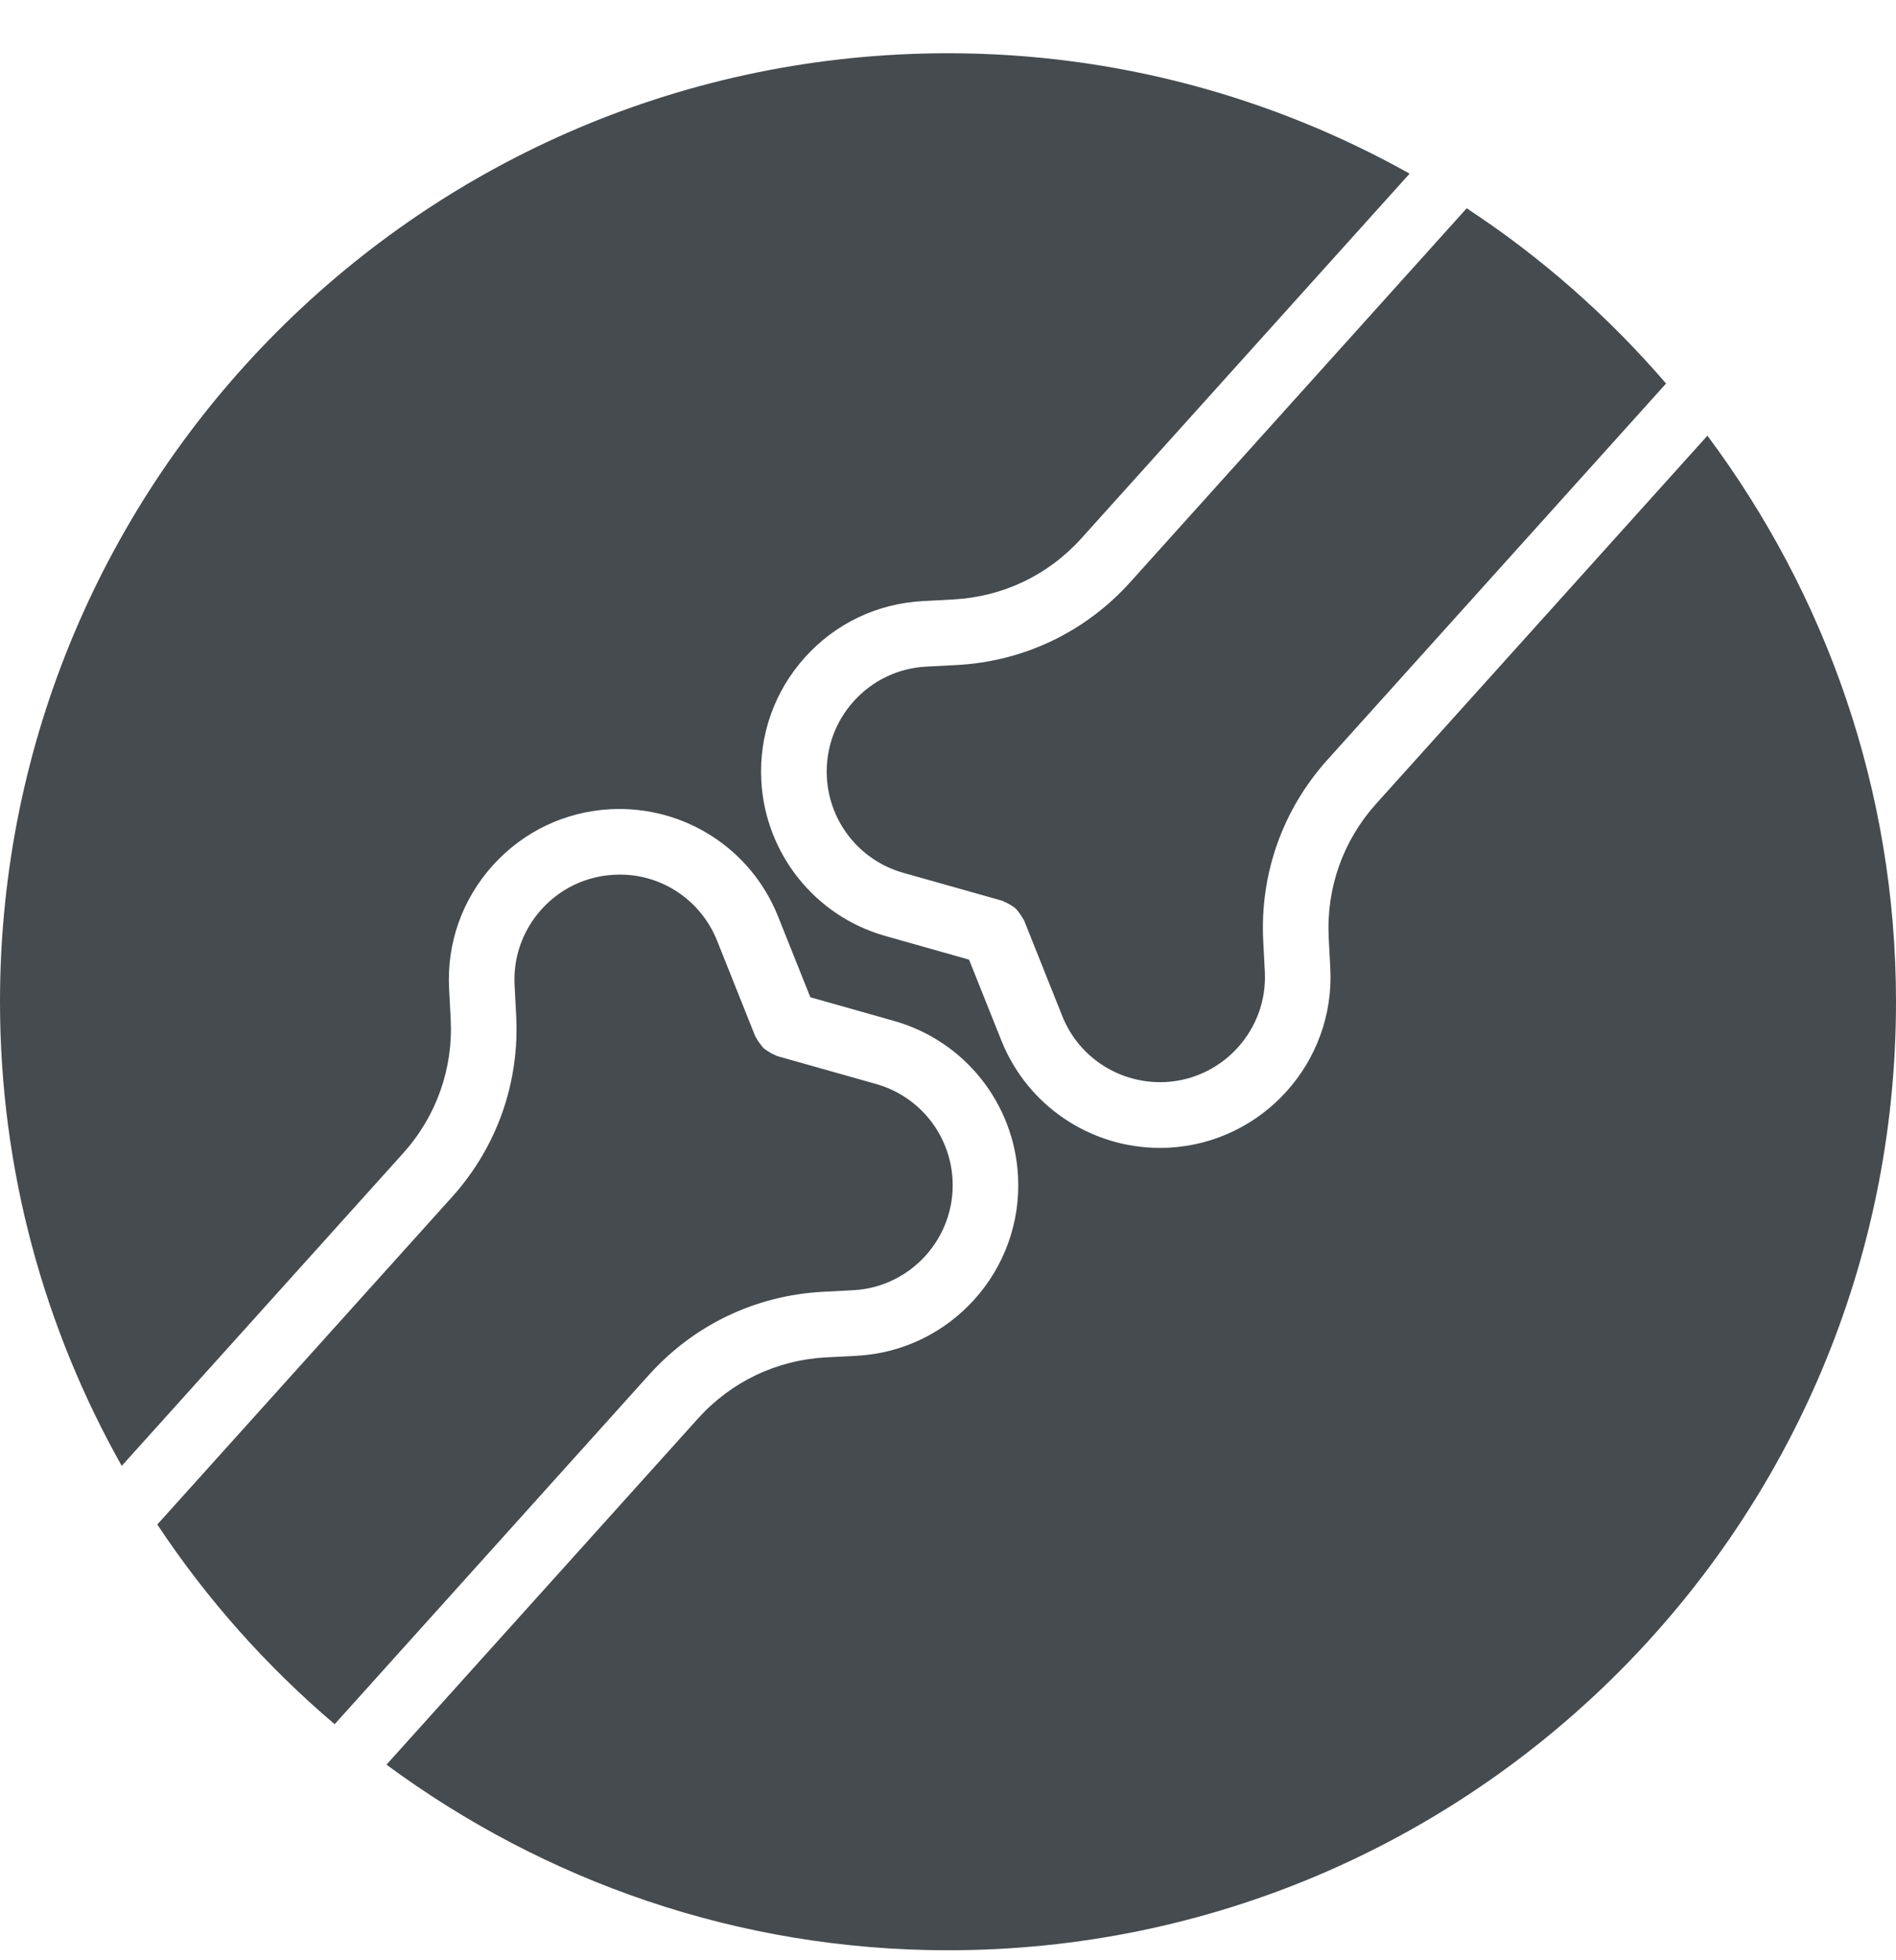 <?xml version="1.0" encoding="UTF-8"?> <svg xmlns="http://www.w3.org/2000/svg" xmlns:xlink="http://www.w3.org/1999/xlink" width="30px" height="31px" viewBox="0 0 30 31" version="1.1"><title>radiology icon-small</title><g id="Package-and-Functionality" stroke="none" stroke-width="1" fill="none" fill-rule="evenodd"><g id="radiology-icon-small" transform="translate(0, 0.842)" fill="#454B4F"><path d="M15.136,9.675 L14.657,9.7 C14.213,9.723 13.805,9.918 13.508,10.248 C13.211,10.578 13.06,11.004 13.083,11.448 C13.12,12.159 13.606,12.767 14.292,12.961 L15.862,13.404 C15.873,13.407 15.88,13.415 15.89,13.419 C15.925,13.431 15.957,13.45 15.989,13.469 C16.015,13.486 16.042,13.501 16.065,13.521 C16.089,13.543 16.107,13.569 16.127,13.595 C16.149,13.624 16.169,13.651 16.185,13.683 C16.19,13.693 16.199,13.7 16.203,13.711 L16.808,15.226 C17.072,15.888 17.725,16.304 18.44,16.27 C19.355,16.222 20.061,15.438 20.013,14.523 L19.988,14.044 C19.932,12.982 20.293,11.963 21.004,11.173 L26.362,5.223 C25.445,4.159 24.386,3.225 23.207,2.452 L17.884,8.364 C17.174,9.153 16.198,9.619 15.136,9.675" id="Fill-40"></path><path d="M13.019,19.587 L13.499,19.562 C14.414,19.514 15.12,18.73 15.072,17.815 C15.035,17.103 14.549,16.495 13.863,16.301 L12.293,15.858 C12.282,15.855 12.275,15.847 12.265,15.843 C12.23,15.831 12.199,15.812 12.167,15.793 C12.14,15.776 12.114,15.761 12.09,15.741 C12.066,15.719 12.048,15.693 12.028,15.667 C12.007,15.639 11.986,15.611 11.971,15.579 C11.966,15.569 11.957,15.562 11.952,15.551 L11.347,14.036 C11.083,13.374 10.429,12.951 9.716,12.992 C9.272,13.015 8.864,13.21 8.567,13.54 C8.27,13.87 8.119,14.296 8.142,14.739 L8.167,15.218 C8.223,16.28 7.862,17.3 7.151,18.089 L2.489,23.267 C3.272,24.449 4.218,25.51 5.295,26.425 L10.271,20.898 C10.982,20.109 11.958,19.643 13.019,19.587" id="Fill-42"></path><path d="M30,15 C30,11.64 28.882,8.549 27.016,6.048 L21.775,11.868 C21.25,12.452 20.983,13.205 21.024,13.989 L21.049,14.468 C21.127,15.955 19.981,17.229 18.494,17.308 C18.446,17.31 18.399,17.311 18.352,17.311 C17.251,17.311 16.255,16.642 15.844,15.612 L15.333,14.334 L14.009,13.96 C12.896,13.646 12.107,12.658 12.046,11.503 C12.008,10.782 12.254,10.09 12.736,9.554 C13.219,9.017 13.882,8.702 14.602,8.664 L15.081,8.638 C15.866,8.597 16.587,8.254 17.112,7.67 L22.304,1.904 C20.142,0.695 17.653,0 15,0 C6.716,0 0,6.716 0,15 C0,17.669 0.704,20.169 1.926,22.34 L6.38,17.394 C6.905,16.811 7.172,16.057 7.131,15.273 L7.106,14.794 C7.068,14.073 7.313,13.382 7.796,12.845 C8.279,12.309 8.941,11.993 9.661,11.955 C10.822,11.897 11.882,12.576 12.311,13.651 L12.822,14.929 L14.145,15.303 C15.259,15.617 16.048,16.605 16.108,17.76 C16.187,19.247 15.04,20.521 13.553,20.599 L13.073,20.624 C12.289,20.665 11.568,21.009 11.042,21.593 L6.115,27.065 C8.604,28.901 11.67,30 15,30 C23.284,30 30,23.284 30,15" id="Fill-44"></path></g></g></svg> 